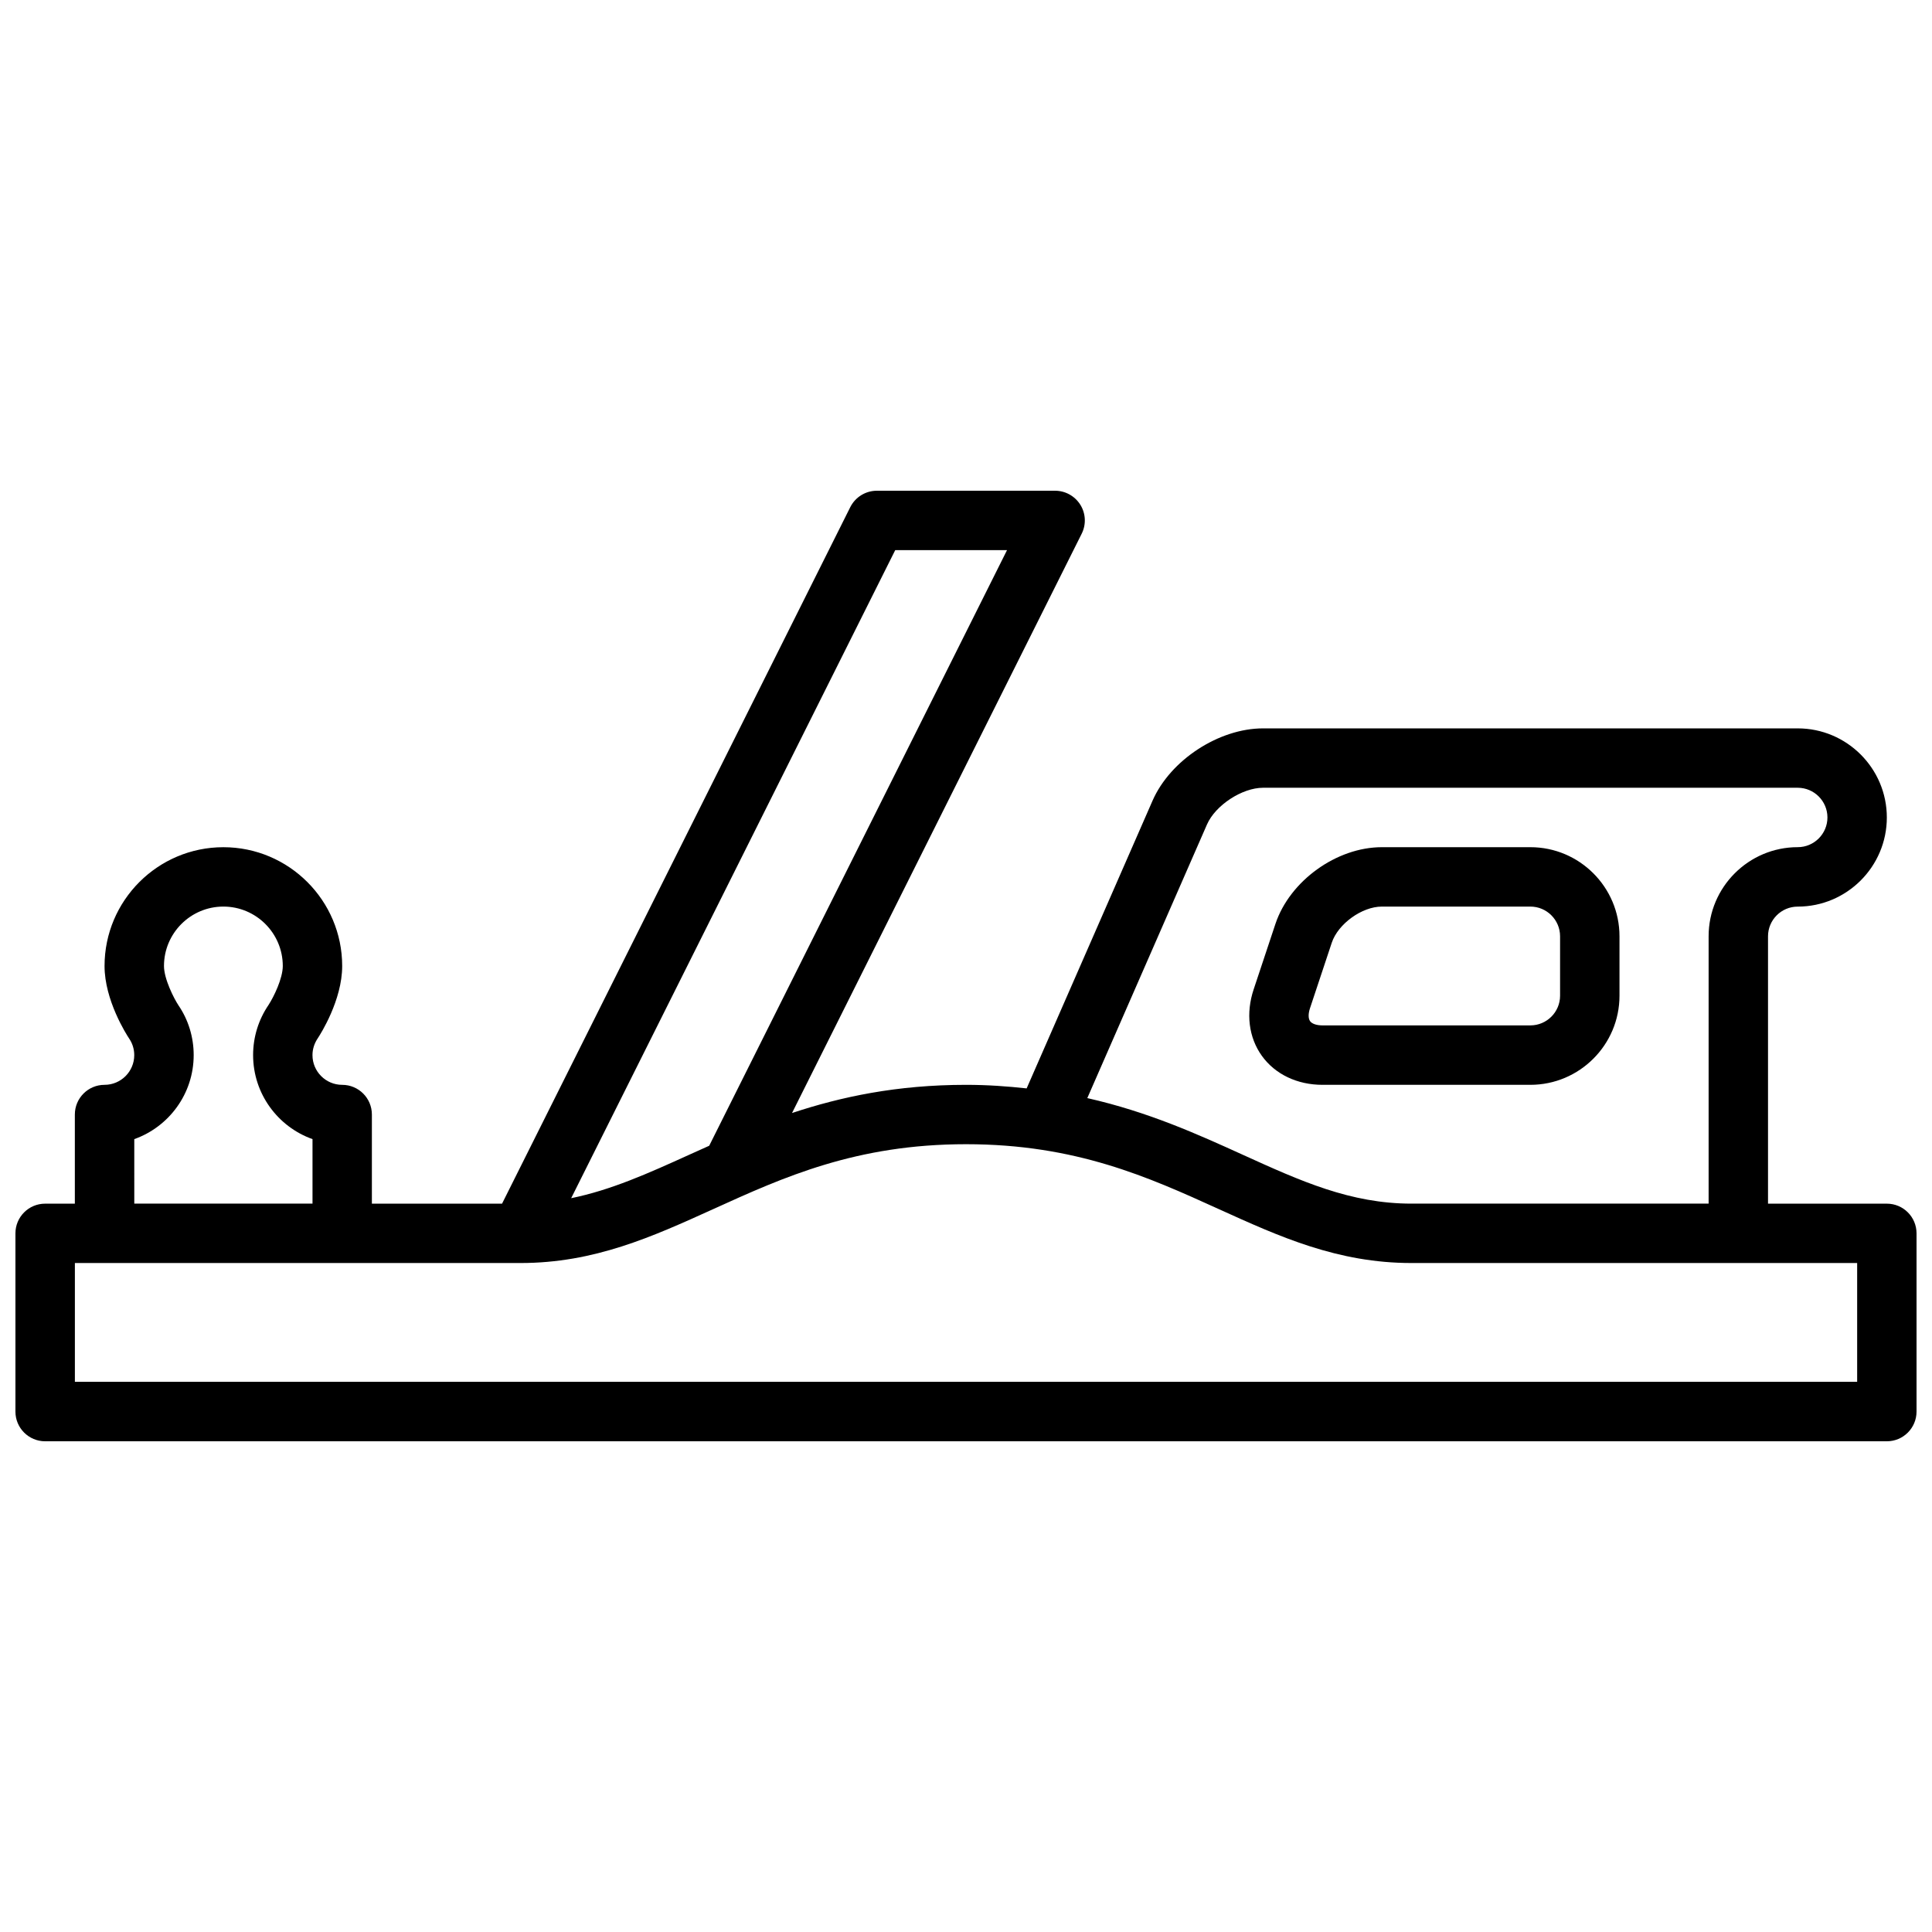 <?xml version="1.0" encoding="UTF-8"?>
<!-- Uploaded to: ICON Repo, www.svgrepo.com, Generator: ICON Repo Mixer Tools -->
<svg width="800px" height="800px" version="1.1" viewBox="144 144 512 512" xmlns="http://www.w3.org/2000/svg">
 <defs>
  <clipPath id="a">
   <path d="m148.09 274h503.81v252h-503.81z"/>
  </clipPath>
 </defs>
 <path d="m494.46 431.49h55.105c13.02 0 23.617-10.598 23.617-23.617v-15.742c0-13.02-10.598-23.617-23.617-23.617h-39.359c-11.996 0-24.387 8.918-28.199 20.316l-5.769 17.352c-2.125 6.344-1.324 12.777 2.18 17.641 3.504 4.871 9.355 7.668 16.043 7.668zm-3.289-20.328 5.769-17.352c1.68-4.996 8-9.555 13.266-9.555h39.359c4.344 0 7.871 3.535 7.871 7.871v15.742c0 4.336-3.527 7.871-7.871 7.871h-55.105c-1.543 0-2.769-0.418-3.273-1.117-0.504-0.695-0.512-1.988-0.016-3.461z"/>
 <g clip-path="url(#a)">
  <path d="m644.03 462.98h-31.488v-70.848c0-4.336 3.527-7.871 7.871-7.871 13.02 0 23.617-10.598 23.617-23.617s-10.598-23.617-23.617-23.617h-141.7c-11.707 0-24.57 8.406-29.27 19.145l-33.371 76.266c-5.09-0.555-10.363-0.945-16.078-0.945-18.324 0-33.156 3.18-46.098 7.469l76.762-153.52c1.219-2.441 1.094-5.336-0.348-7.66-1.441-2.312-3.969-3.731-6.703-3.731h-47.23c-2.984 0-5.707 1.684-7.047 4.352l-92.281 184.58h-34.496v-23.617c0-4.344-3.519-7.871-7.871-7.871-4.344 0-7.871-3.535-7.871-7.871 0-1.582 0.473-3.109 1.434-4.519 0.656-1 6.438-10.039 6.438-19.098 0-17.367-14.121-31.488-31.488-31.488-17.367 0-31.488 14.121-31.488 31.488 0 9.062 5.777 18.098 6.512 19.207 0.887 1.297 1.359 2.824 1.359 4.406 0 4.336-3.527 7.871-7.871 7.871-4.352 0-7.871 3.527-7.871 7.871v23.617l-7.875 0.004c-4.352 0-7.871 3.527-7.871 7.871v47.23c0 4.344 3.519 7.871 7.871 7.871h488.07c4.352 0 7.871-3.527 7.871-7.871v-47.23c0-4.348-3.519-7.871-7.871-7.871zm-180.16-100.5c2.231-5.086 9.305-9.715 14.848-9.715h141.7c4.344 0 7.871 3.535 7.871 7.871 0 4.336-3.527 7.871-7.871 7.871-13.02 0-23.617 10.598-23.617 23.617v70.848l-78.719 0.004c-16.207 0-29.387-5.984-44.656-12.918-12.059-5.481-25.145-11.406-41.281-15.051zm-82.625-72.691h29.629l-78.93 157.85c-1.801 0.812-3.613 1.621-5.375 2.418-10.84 4.922-20.641 9.32-31.203 11.477zm-201.66 156.09c9.164-3.25 15.742-12.004 15.742-22.27 0-4.762-1.418-9.359-4.031-13.18-1.203-1.824-3.84-6.988-3.84-10.434 0-8.684 7.062-15.742 15.742-15.742 8.676 0 15.742 7.062 15.742 15.742 0 3.289-2.371 8.164-3.777 10.328-2.672 3.926-4.09 8.523-4.09 13.285 0 10.266 6.582 19.02 15.742 22.27v17.094h-47.23zm456.58 64.324h-472.32v-31.488h118.08c19.609 0 34.93-6.957 51.16-14.32 18.586-8.445 37.816-17.168 66.922-17.168 29.102 0 48.336 8.723 66.922 17.168 16.223 7.363 31.547 14.32 51.156 14.32h118.08z"/>
 </g>
</svg>